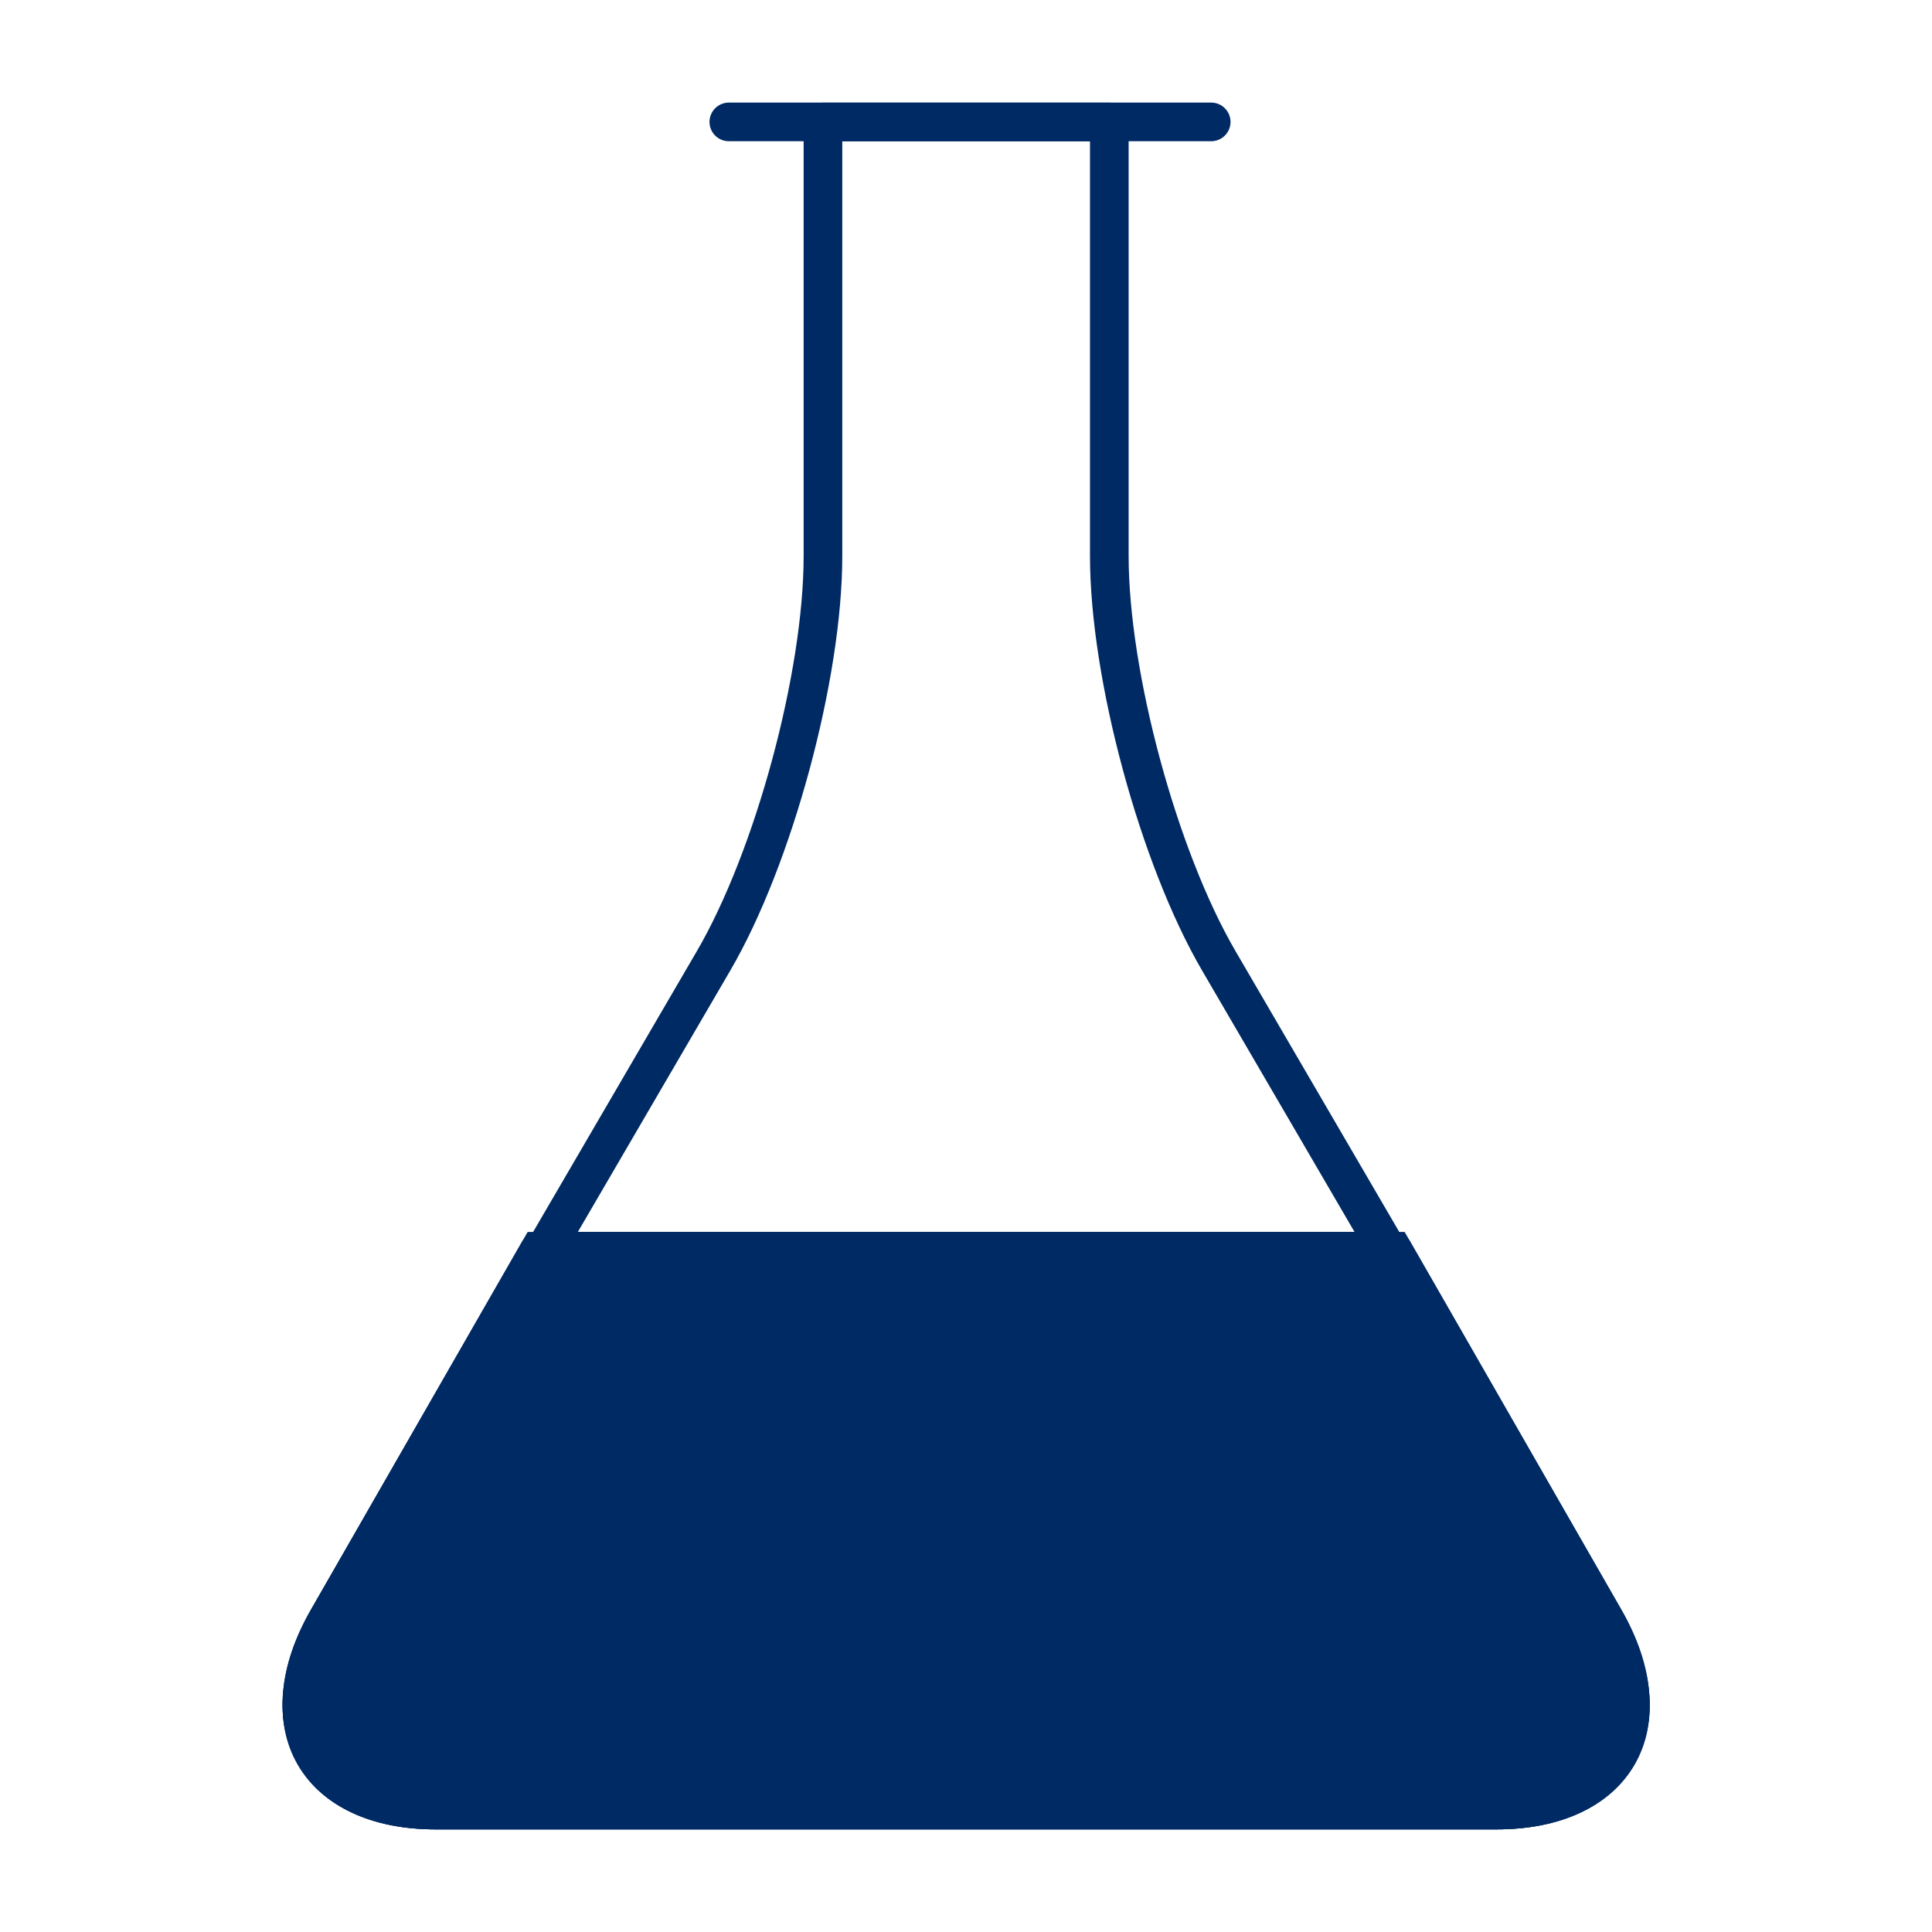 <?xml version="1.0" encoding="utf-8"?>
<!-- Generator: Adobe Illustrator 14.0.0, SVG Export Plug-In . SVG Version: 6.00 Build 43363)  -->
<!DOCTYPE svg PUBLIC "-//W3C//DTD SVG 1.1//EN" "http://www.w3.org/Graphics/SVG/1.1/DTD/svg11.dtd">
<svg version="1.1" id="icon" xmlns="http://www.w3.org/2000/svg" xmlns:xlink="http://www.w3.org/1999/xlink" x="0px" y="0px"
	 width="50px" height="50px" viewBox="0 0 50 50" enable-background="new 0 0 50 50" xml:space="preserve">
<g>
	<path fill="none" stroke="#002A64" stroke-linecap="round" stroke-linejoin="round" d="M41.527,41.989l-9.983-17.12
		c-1.56-2.671-2.835-7.384-2.835-10.477V3.157h-7.411v11.236c0,3.092-1.273,7.806-2.833,10.477l-9.983,17.12
		c-1.559,2.668-0.298,4.855,2.799,4.855h27.446C41.825,46.845,43.084,44.657,41.527,41.989z"/>
	<path fill="#002A64" stroke="#002A64" d="M8.482,41.904c-1.56,2.716-0.3,4.94,2.798,4.94h27.445c3.1,0,4.358-2.225,2.8-4.94
		l-5.462-9.521H13.945L8.482,41.904z"/>
	<path fill="none" stroke="#002A64" stroke-linecap="round" stroke-linejoin="round" d="M8.482,41.904
		c-1.56,2.716-0.3,4.94,2.798,4.94h27.445c3.1,0,4.358-2.225,2.8-4.94l-5.462-9.521H13.945L8.482,41.904z"/>
	
		<line fill="none" stroke="#002A64" stroke-linecap="round" stroke-linejoin="round" x1="18.862" y1="3.155" x2="31.346" y2="3.155"/>
</g>
</svg>
